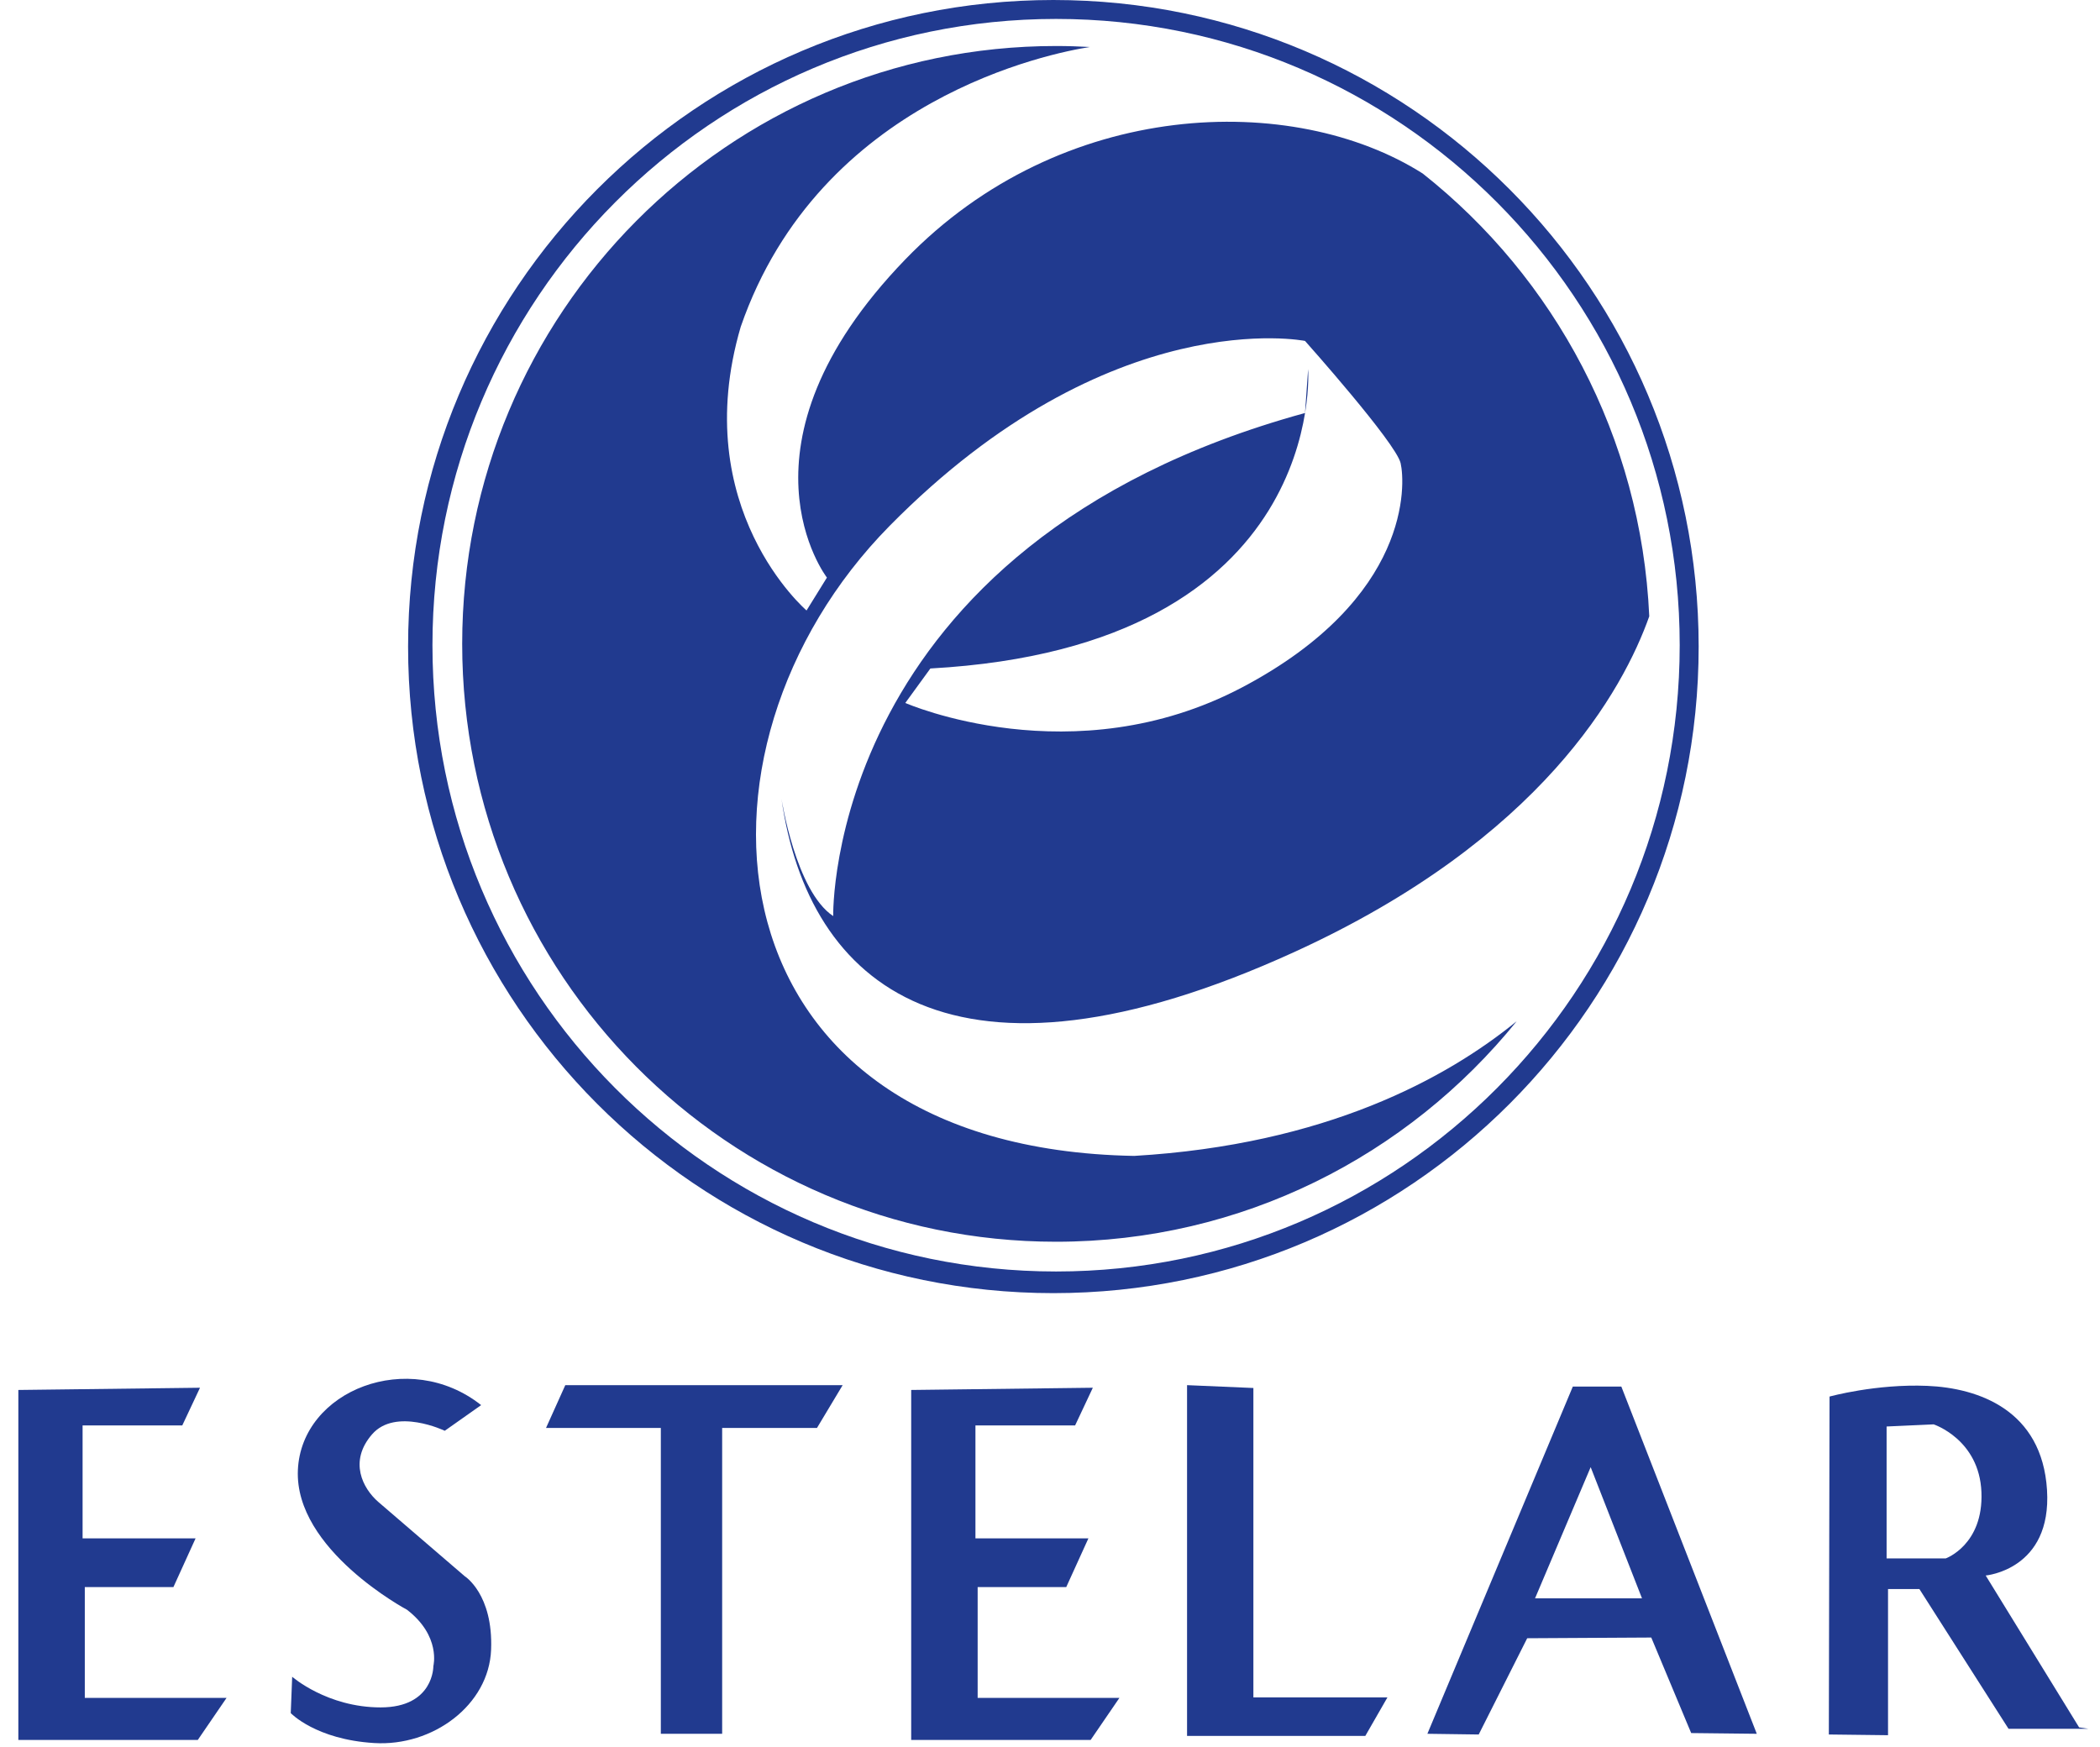 <svg width="113" height="94" viewBox="0 0 113 94" fill="none" xmlns="http://www.w3.org/2000/svg">
<path d="M56.826 68.426C38.294 68.426 23.27 53.336 23.27 34.723C23.27 16.109 38.294 1.019 56.826 1.019C75.36 1.019 90.384 16.109 90.384 34.723C90.384 53.336 75.36 68.426 56.826 68.426ZM56.681 0C37.504 0 21.959 15.579 21.959 34.795C21.959 54.013 37.504 69.591 56.681 69.591C75.857 69.591 91.404 54.013 91.404 34.795C91.404 15.579 75.857 0 56.681 0Z" fill="#213A8F"/>
<path d="M61.028 62.206C37.833 61.784 35.978 40.36 47.871 28.299C59.763 16.238 70.222 18.347 70.222 18.347C70.222 18.347 75.113 23.828 75.367 24.926C75.619 26.022 75.957 32.179 66.847 36.987C57.739 41.794 48.714 37.83 48.714 37.83L50.063 35.975C71.487 34.794 70.39 19.865 70.39 19.865L70.222 22.226C44.412 29.311 44.834 49.3 44.834 49.3C42.81 47.952 42.05 42.975 42.05 42.975C43.484 53.096 51.328 59.591 69.631 51.241C82.983 45.149 87.356 37.085 88.746 33.167C88.31 23.501 83.641 14.945 76.558 9.34C69.599 4.926 57.127 5.255 48.714 13.961C39.014 23.997 44.496 31.083 44.496 31.083L43.4 32.853C43.4 32.853 36.99 27.371 39.858 17.587C44.12 5.266 56.639 2.842 58.645 2.529C58.043 2.495 57.437 2.476 56.826 2.476C39.178 2.476 24.87 16.881 24.87 34.65C24.87 52.42 39.178 66.825 56.826 66.825C66.826 66.825 75.752 62.2 81.612 54.959C77.844 58.031 71.331 61.599 61.028 62.206Z" fill="#213A8F"/>
<path d="M0.987 74.802V93.636H10.643L12.192 91.372H4.563V85.411H9.331L10.524 82.788H4.444V76.709H9.809L10.762 74.682" fill="#213A8F"/>
<path d="M49.031 74.802V93.636H58.687L60.236 91.372H52.607V85.411H57.374L58.567 82.788H52.488V76.709H57.852L58.805 74.682" fill="#213A8F"/>
<path d="M23.933 76.998C23.933 76.998 21.286 75.732 20.02 77.19C18.753 78.648 19.521 80.106 20.365 80.835C21.209 81.564 25.007 84.826 25.007 84.826C25.007 84.826 26.541 85.784 26.426 88.777C26.311 91.77 23.28 93.995 20.135 93.803C16.988 93.612 15.645 92.192 15.645 92.192L15.722 90.235C15.722 90.235 17.602 91.885 20.48 91.885C23.357 91.885 23.319 89.66 23.319 89.66C23.319 89.66 23.741 88.048 21.899 86.629C21.899 86.629 15.837 83.406 16.029 79.109C16.221 74.812 22.015 72.548 25.89 75.617" fill="#213A8F"/>
<path d="M30.418 74.543H45.343L43.962 76.845H38.859V93.305H35.559V76.845H29.382" fill="#213A8F"/>
<path d="M63.875 74.543V93.419H73.467L74.657 91.347H67.444V74.696" fill="#213A8F"/>
<path d="M82.6 86.015L85.593 78.955L88.355 86.015H82.6ZM87.243 74.619H84.633L76.807 93.305L79.569 93.343L82.178 88.163L88.854 88.125L91.002 93.266L94.532 93.305" fill="#213A8F"/>
<path d="M104.702 83.866H101.517V76.768L104.049 76.653C104.049 76.653 106.505 77.459 106.62 80.298C106.735 83.137 104.702 83.866 104.702 83.866ZM111.876 92.96L106.849 84.787C106.849 84.787 110.417 84.48 110.149 80.183C109.881 75.886 106.465 74.696 103.703 74.581C100.941 74.466 98.447 75.157 98.447 75.157L98.409 93.343L101.594 93.381V85.516H103.282L108.078 93.036H112.375" fill="#213A8F"/>
</svg>
